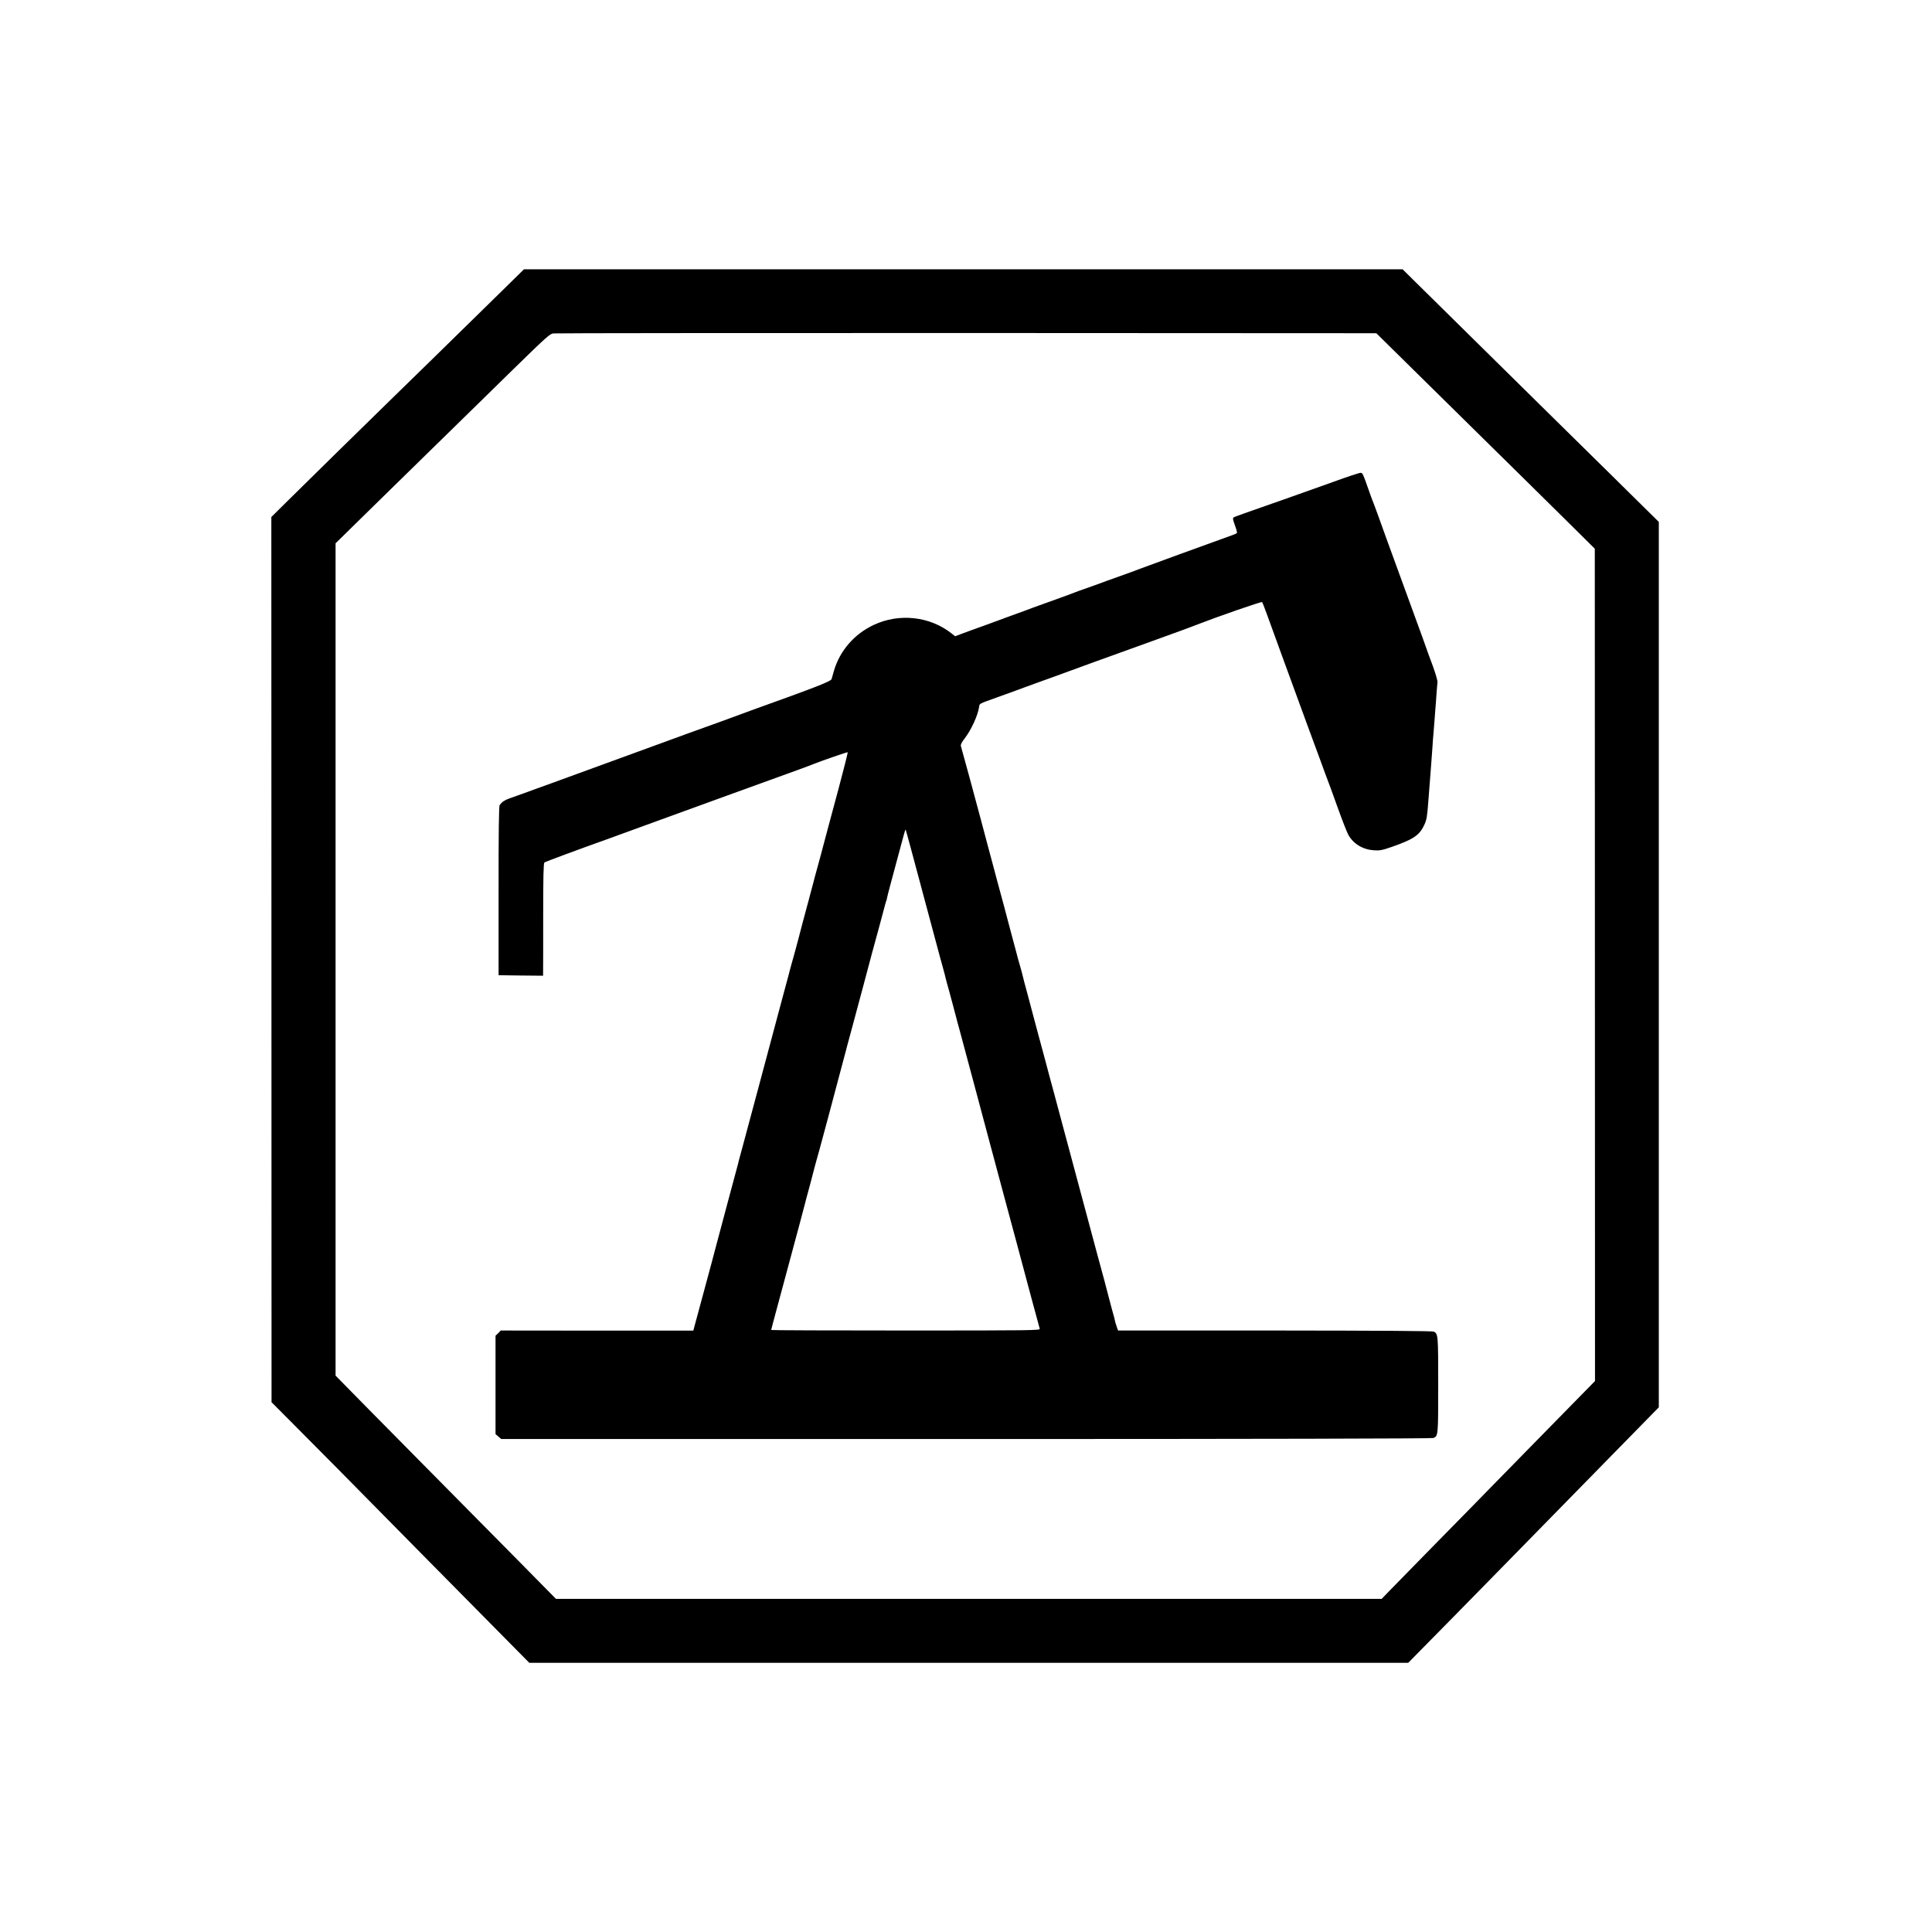 <?xml version="1.0" standalone="no"?>
<!DOCTYPE svg PUBLIC "-//W3C//DTD SVG 20010904//EN"
 "http://www.w3.org/TR/2001/REC-SVG-20010904/DTD/svg10.dtd">
<svg version="1.0" xmlns="http://www.w3.org/2000/svg"
 width="1889pt" height="1889pt" viewBox="0 0 1889 1889"
 preserveAspectRatio="xMidYMid meet">
<g transform="translate(0,1889) scale(0.1,-0.1)"
fill="#000000" stroke="none">
<path d="M4898 16036 c-530 -520 -958 -938 -1057 -1034 -256 -250 -840 -822
-1006 -987 l-182 -180 1 -4328 1 -4327 222 -223 c122 -122 313 -315 425 -428
112 -114 469 -475 793 -804 325 -328 700 -708 835 -845 l245 -248 4297 0 4297
0 178 181 c98 99 216 219 263 267 47 48 257 262 467 476 209 214 443 452 518
529 75 77 311 317 523 534 213 217 413 421 444 453 l57 58 0 4328 0 4329 -450
444 c-248 244 -542 534 -654 644 -530 523 -1210 1194 -1301 1283 l-100 99
-4295 0 -4296 0 -225 -221z m8718 -561 c382 -377 1201 -1184 1353 -1333 91
-90 269 -266 395 -390 l229 -227 1 -4069 1 -4069 -99 -101 c-54 -55 -261 -267
-460 -469 -198 -203 -412 -421 -475 -485 -62 -65 -286 -292 -497 -507 -210
-214 -421 -430 -469 -479 l-86 -89 -4037 0 -4036 0 -345 350 c-190 192 -627
634 -971 982 -344 348 -673 681 -732 742 l-107 109 0 4069 0 4069 371 364
c204 199 479 469 611 598 132 129 277 271 322 315 45 44 240 235 434 425 311
304 357 346 389 350 20 3 1840 4 4043 4 l4006 -2 159 -157z"/>
<path d="M13035 14178 c-137 -49 -331 -118 -430 -153 -451 -158 -531 -186
-543 -194 -10 -6 -8 -22 12 -76 14 -38 23 -72 20 -76 -2 -4 -23 -14 -47 -22
-204 -73 -898 -326 -922 -336 -11 -5 -92 -35 -180 -66 -88 -31 -171 -61 -185
-67 -14 -5 -70 -26 -125 -45 -55 -19 -109 -38 -120 -43 -11 -5 -121 -46 -245
-90 -124 -44 -241 -87 -260 -95 -19 -7 -69 -25 -110 -40 -41 -15 -84 -30 -95
-35 -11 -4 -92 -34 -180 -66 -88 -31 -188 -68 -223 -81 l-63 -24 -37 29 c-211
166 -510 199 -759 82 -189 -88 -331 -252 -388 -445 -9 -33 -20 -71 -24 -84 -7
-23 -140 -75 -781 -305 -52 -19 -151 -55 -220 -81 -69 -26 -143 -52 -165 -60
-22 -7 -344 -124 -715 -260 -371 -135 -756 -276 -855 -312 -99 -35 -220 -80
-270 -98 -49 -18 -114 -41 -143 -51 -49 -18 -70 -31 -97 -66 -7 -9 -11 -284
-10 -838 l0 -825 218 -3 217 -2 0 27 c1 16 1 263 1 550 0 396 3 523 12 530 10
8 315 121 642 238 50 18 266 97 480 175 215 78 512 186 660 240 782 283 769
278 850 310 88 35 330 118 333 115 3 -3 -37 -161 -88 -352 -52 -192 -101 -377
-111 -413 -51 -193 -83 -314 -106 -395 -14 -49 -26 -97 -28 -105 -2 -8 -10
-40 -19 -71 -9 -31 -18 -65 -20 -75 -2 -11 -12 -46 -21 -79 -21 -76 -84 -314
-90 -340 -3 -11 -19 -69 -35 -130 -17 -60 -33 -117 -35 -125 -2 -8 -46 -175
-99 -370 -52 -195 -154 -575 -226 -845 -72 -269 -145 -539 -161 -600 -17 -60
-32 -117 -33 -125 -2 -8 -50 -186 -106 -395 -56 -209 -110 -411 -120 -450 -10
-38 -25 -95 -33 -125 -16 -57 -150 -556 -168 -622 l-10 -38 -941 0 -942 1 -25
-26 -26 -25 0 -481 0 -481 28 -24 28 -24 4544 0 c2853 0 4553 4 4569 10 48 18
48 23 48 520 0 485 -1 498 -42 520 -13 7 -511 10 -1554 11 l-1534 0 -10 27
c-9 23 -20 61 -27 97 -2 6 -13 46 -25 90 -12 44 -23 87 -25 95 -3 17 -85 323
-115 430 -19 68 -288 1073 -346 1290 -18 69 -54 202 -79 295 -25 94 -48 177
-50 185 -4 18 -51 192 -106 395 -22 83 -42 157 -44 165 -2 8 -26 99 -54 203
-28 103 -53 197 -55 210 -3 12 -12 47 -21 77 -9 30 -17 62 -20 70 -2 8 -13 51
-25 95 -44 163 -51 190 -55 205 -2 8 -28 107 -58 220 -58 212 -85 315 -117
435 -10 39 -30 111 -43 160 -13 50 -43 160 -65 245 -59 221 -179 665 -197 725
-4 14 7 37 40 79 61 80 126 221 138 303 5 35 -6 29 172 93 44 16 125 45 180
65 55 21 150 55 210 77 117 42 170 61 580 211 143 51 406 147 585 211 179 65
334 121 345 126 11 4 38 15 60 23 195 76 629 227 635 220 4 -4 23 -53 43 -108
40 -113 294 -806 396 -1085 38 -102 97 -261 131 -355 34 -93 65 -179 70 -190
5 -11 48 -128 95 -260 47 -132 97 -259 110 -281 51 -88 142 -141 250 -148 54
-4 80 1 175 34 211 74 269 113 316 215 23 49 28 79 39 225 3 41 7 100 10 130
2 30 7 93 11 140 3 47 7 101 9 120 2 19 6 80 10 135 3 55 8 116 10 135 2 19 6
76 10 125 4 50 8 109 10 132 2 23 7 84 10 135 4 51 8 104 10 117 2 13 -19 85
-46 160 -28 75 -55 147 -59 161 -9 29 -48 134 -185 510 -53 146 -114 312 -135
370 -21 58 -54 148 -73 200 -19 52 -56 154 -81 225 -26 72 -51 139 -56 150 -5
11 -23 61 -40 110 -54 154 -57 160 -76 162 -11 1 -131 -39 -269 -89z m-4022
-3983 c86 -319 165 -616 177 -660 12 -44 28 -103 36 -131 8 -28 16 -60 18 -70
2 -11 18 -70 36 -133 17 -62 33 -120 35 -130 2 -9 11 -43 20 -76 9 -33 18 -67
20 -75 1 -8 9 -35 16 -60 7 -25 13 -49 15 -55 1 -5 61 -230 134 -500 72 -269
140 -524 151 -565 20 -75 25 -94 34 -127 2 -10 14 -52 25 -93 11 -41 22 -82
24 -90 2 -8 41 -152 86 -320 45 -168 92 -343 105 -390 88 -332 212 -791 221
-822 5 -16 -79 -17 -1311 -17 -723 0 -1315 2 -1315 5 0 3 20 78 44 167 71 264
175 649 228 847 27 102 51 192 53 200 2 8 11 40 18 70 8 30 27 100 42 155 15
55 28 109 31 119 2 10 8 33 13 50 6 17 63 227 127 466 171 643 174 654 179
673 3 9 7 25 9 35 5 17 12 45 56 207 60 221 83 308 106 395 43 164 123 462
144 535 11 39 31 114 45 168 14 54 27 102 29 106 3 4 7 18 9 32 5 26 42 166
112 424 24 88 49 180 55 204 6 23 13 41 15 39 2 -1 73 -264 158 -583z"/>
</g>
</svg>
